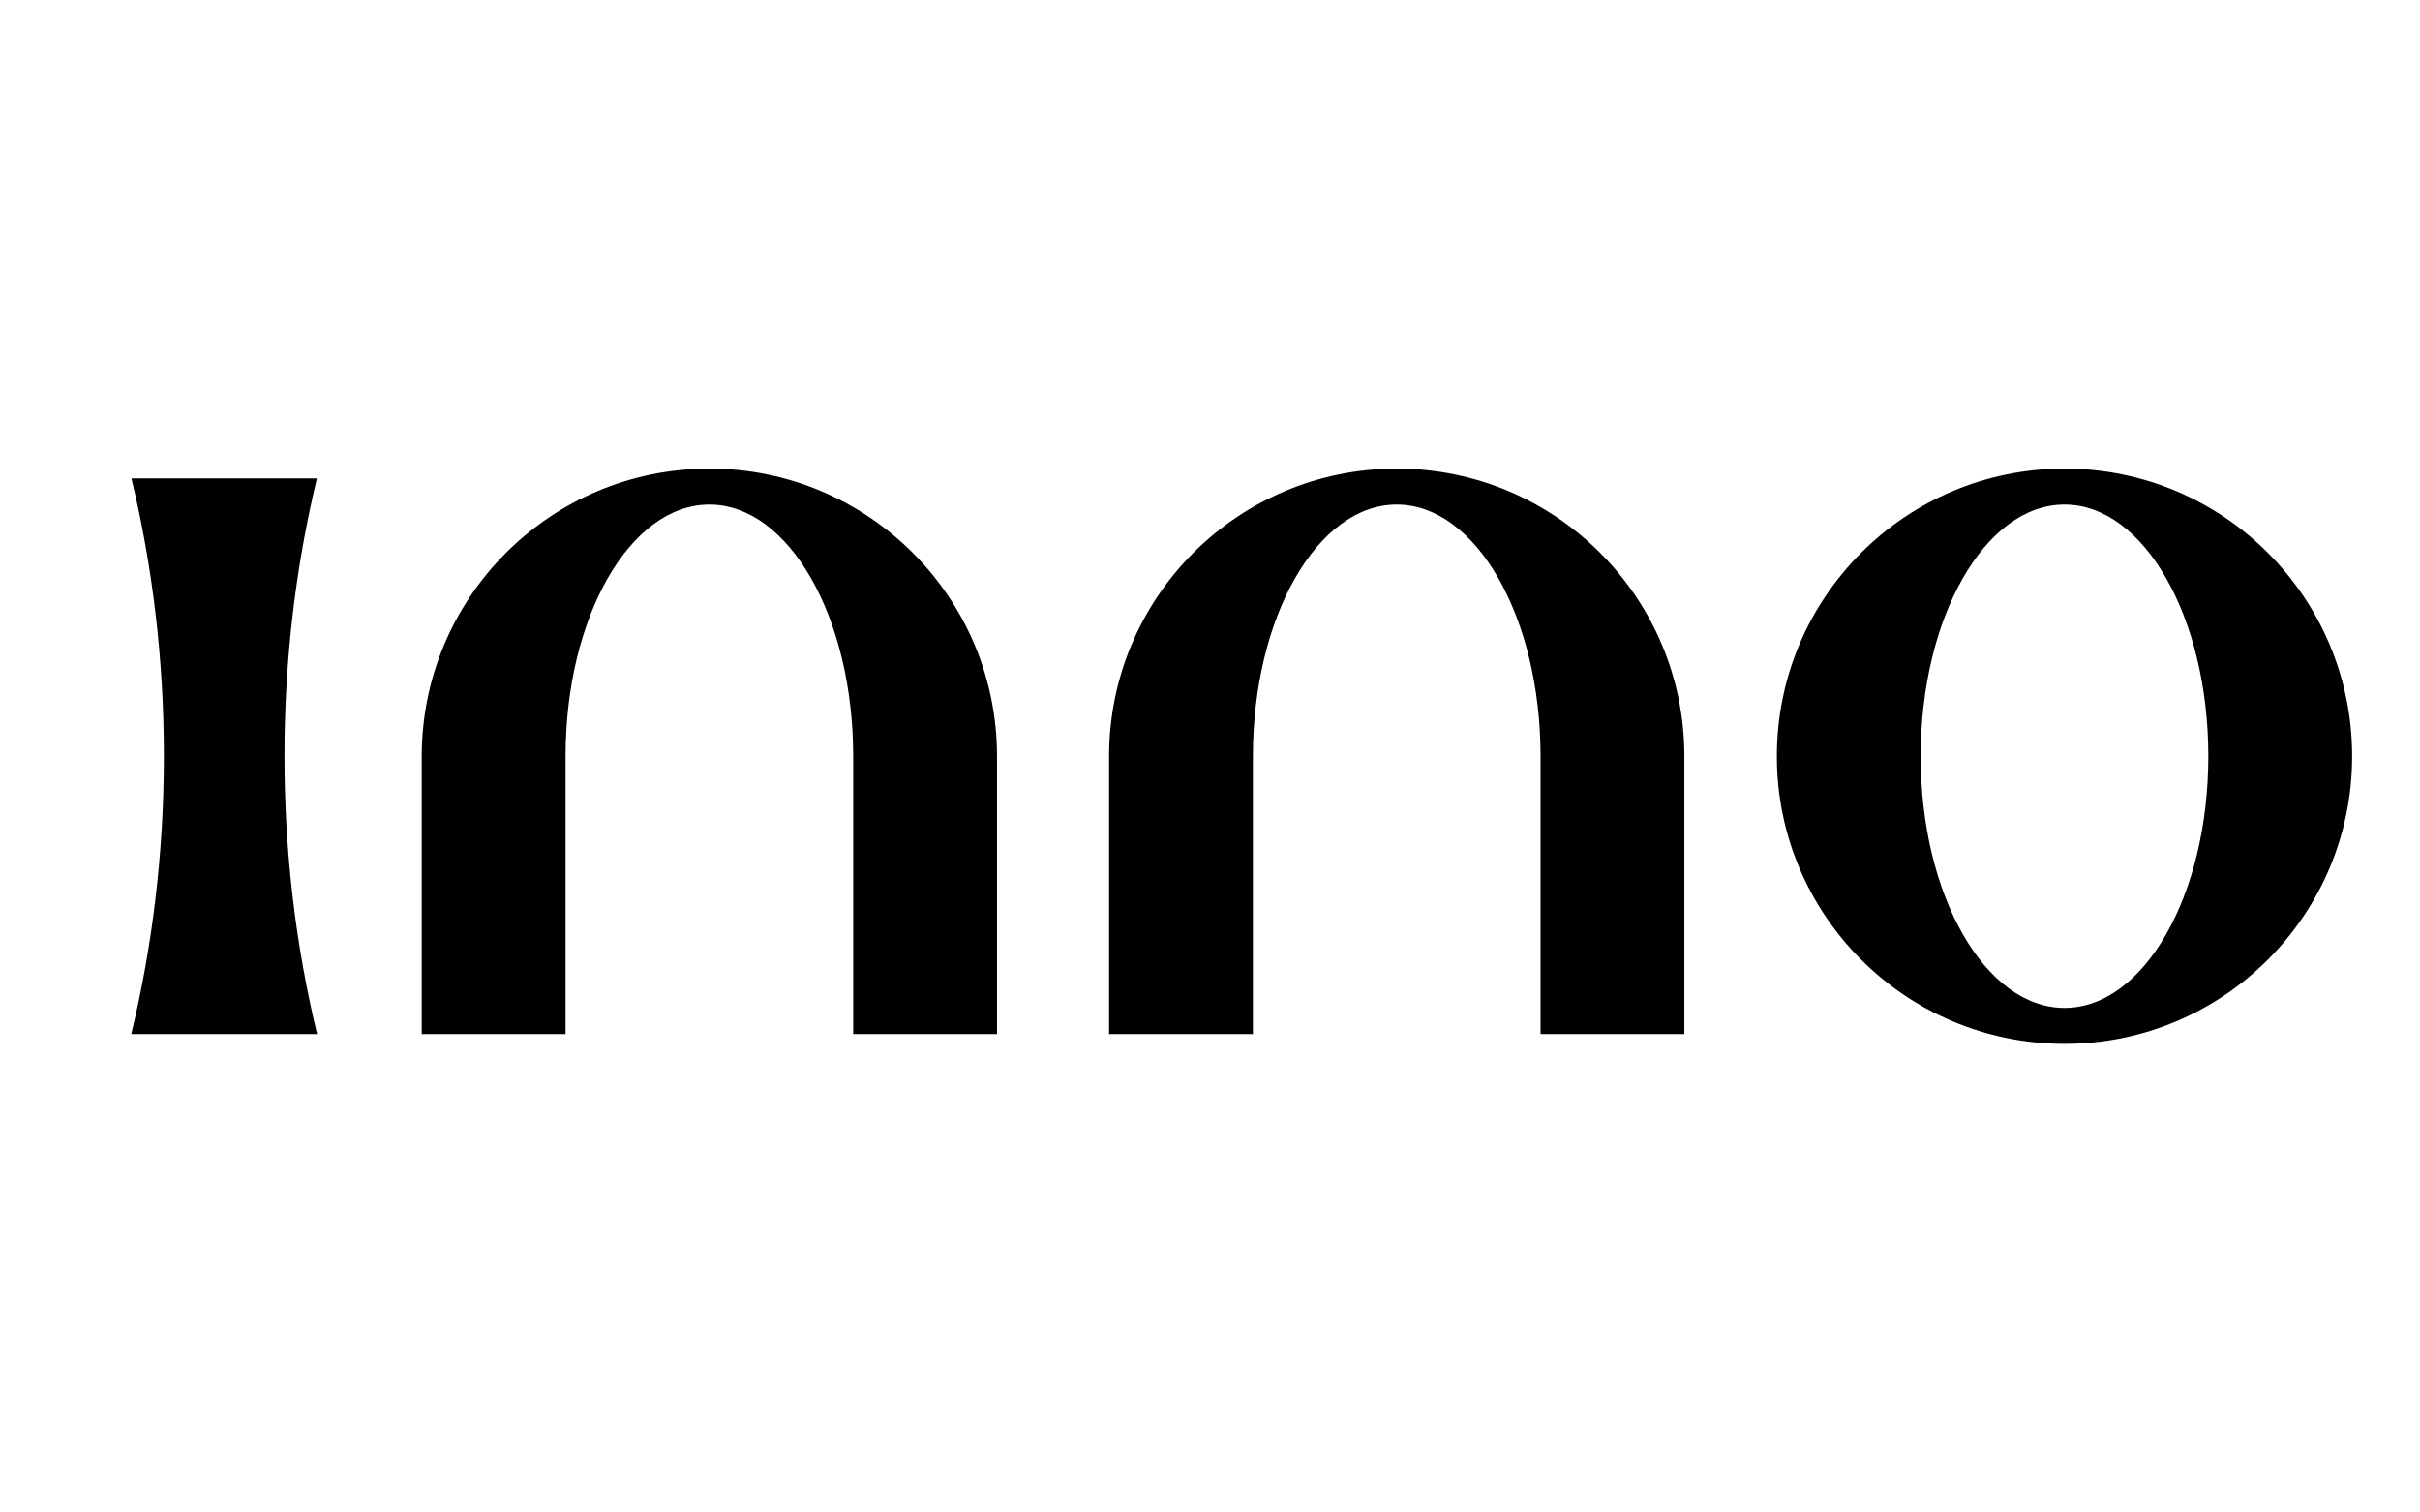 <?xml version="1.0" encoding="UTF-8" standalone="no"?> <svg xmlns="http://www.w3.org/2000/svg" xmlns:xlink="http://www.w3.org/1999/xlink" xmlns:serif="http://www.serif.com/" width="100%" height="100%" viewBox="0 0 320 200" version="1.1" xml:space="preserve" style="fill-rule:evenodd;clip-rule:evenodd;stroke-linejoin:round;stroke-miterlimit:2;"> <g transform="matrix(1.036,0,0,1.036,160,100)"> <g id="InnoEnergy-Logo-RGB-Black.svg" transform="matrix(1,0,0,1,-192.756,-90.527)"> <g> <g id="Artwork"> <path d="M301.821,53.814C281.544,53.814 265.107,70.251 265.107,90.527C265.107,110.803 281.544,127.24 301.821,127.24C322.097,127.24 338.534,110.803 338.534,90.527C338.534,70.251 322.097,53.814 301.821,53.814ZM301.821,122.651C291.683,122.651 283.464,108.268 283.464,90.527C283.464,72.785 291.682,58.403 301.821,58.403C311.959,58.403 320.178,72.785 320.178,90.527C320.178,108.268 311.959,122.651 301.821,122.651ZM253.302,90.527L253.302,125.985L234.945,125.985L234.945,90.527C234.945,72.786 226.726,58.403 216.588,58.403C206.45,58.403 198.232,72.786 198.232,90.527L198.232,125.985L179.875,125.985L179.875,90.527C179.875,70.251 196.312,53.814 216.588,53.814C236.865,53.814 253.302,70.251 253.302,90.527L253.302,90.527ZM165.571,90.527L165.571,125.985L147.214,125.985L147.214,90.527C147.214,72.786 138.996,58.403 128.857,58.403C118.719,58.403 110.501,72.786 110.501,90.527L110.501,125.985L92.144,125.985L92.144,90.527C92.144,70.251 108.581,53.814 128.857,53.814C149.134,53.814 165.571,70.251 165.571,90.527L165.571,90.527ZM74.624,90.48C74.624,102.872 76.088,114.802 78.786,125.985L55.07,125.985C57.768,114.802 59.232,102.872 59.232,90.48C59.232,78.123 57.776,66.225 55.093,55.069L78.763,55.069C76.08,66.225 74.624,78.123 74.624,90.48Z" style="fill-rule:nonzero;"></path> </g> </g> </g> <g id="InnoEnergy-Logo-RGB-Black.svg1"> </g> </g> </svg> 